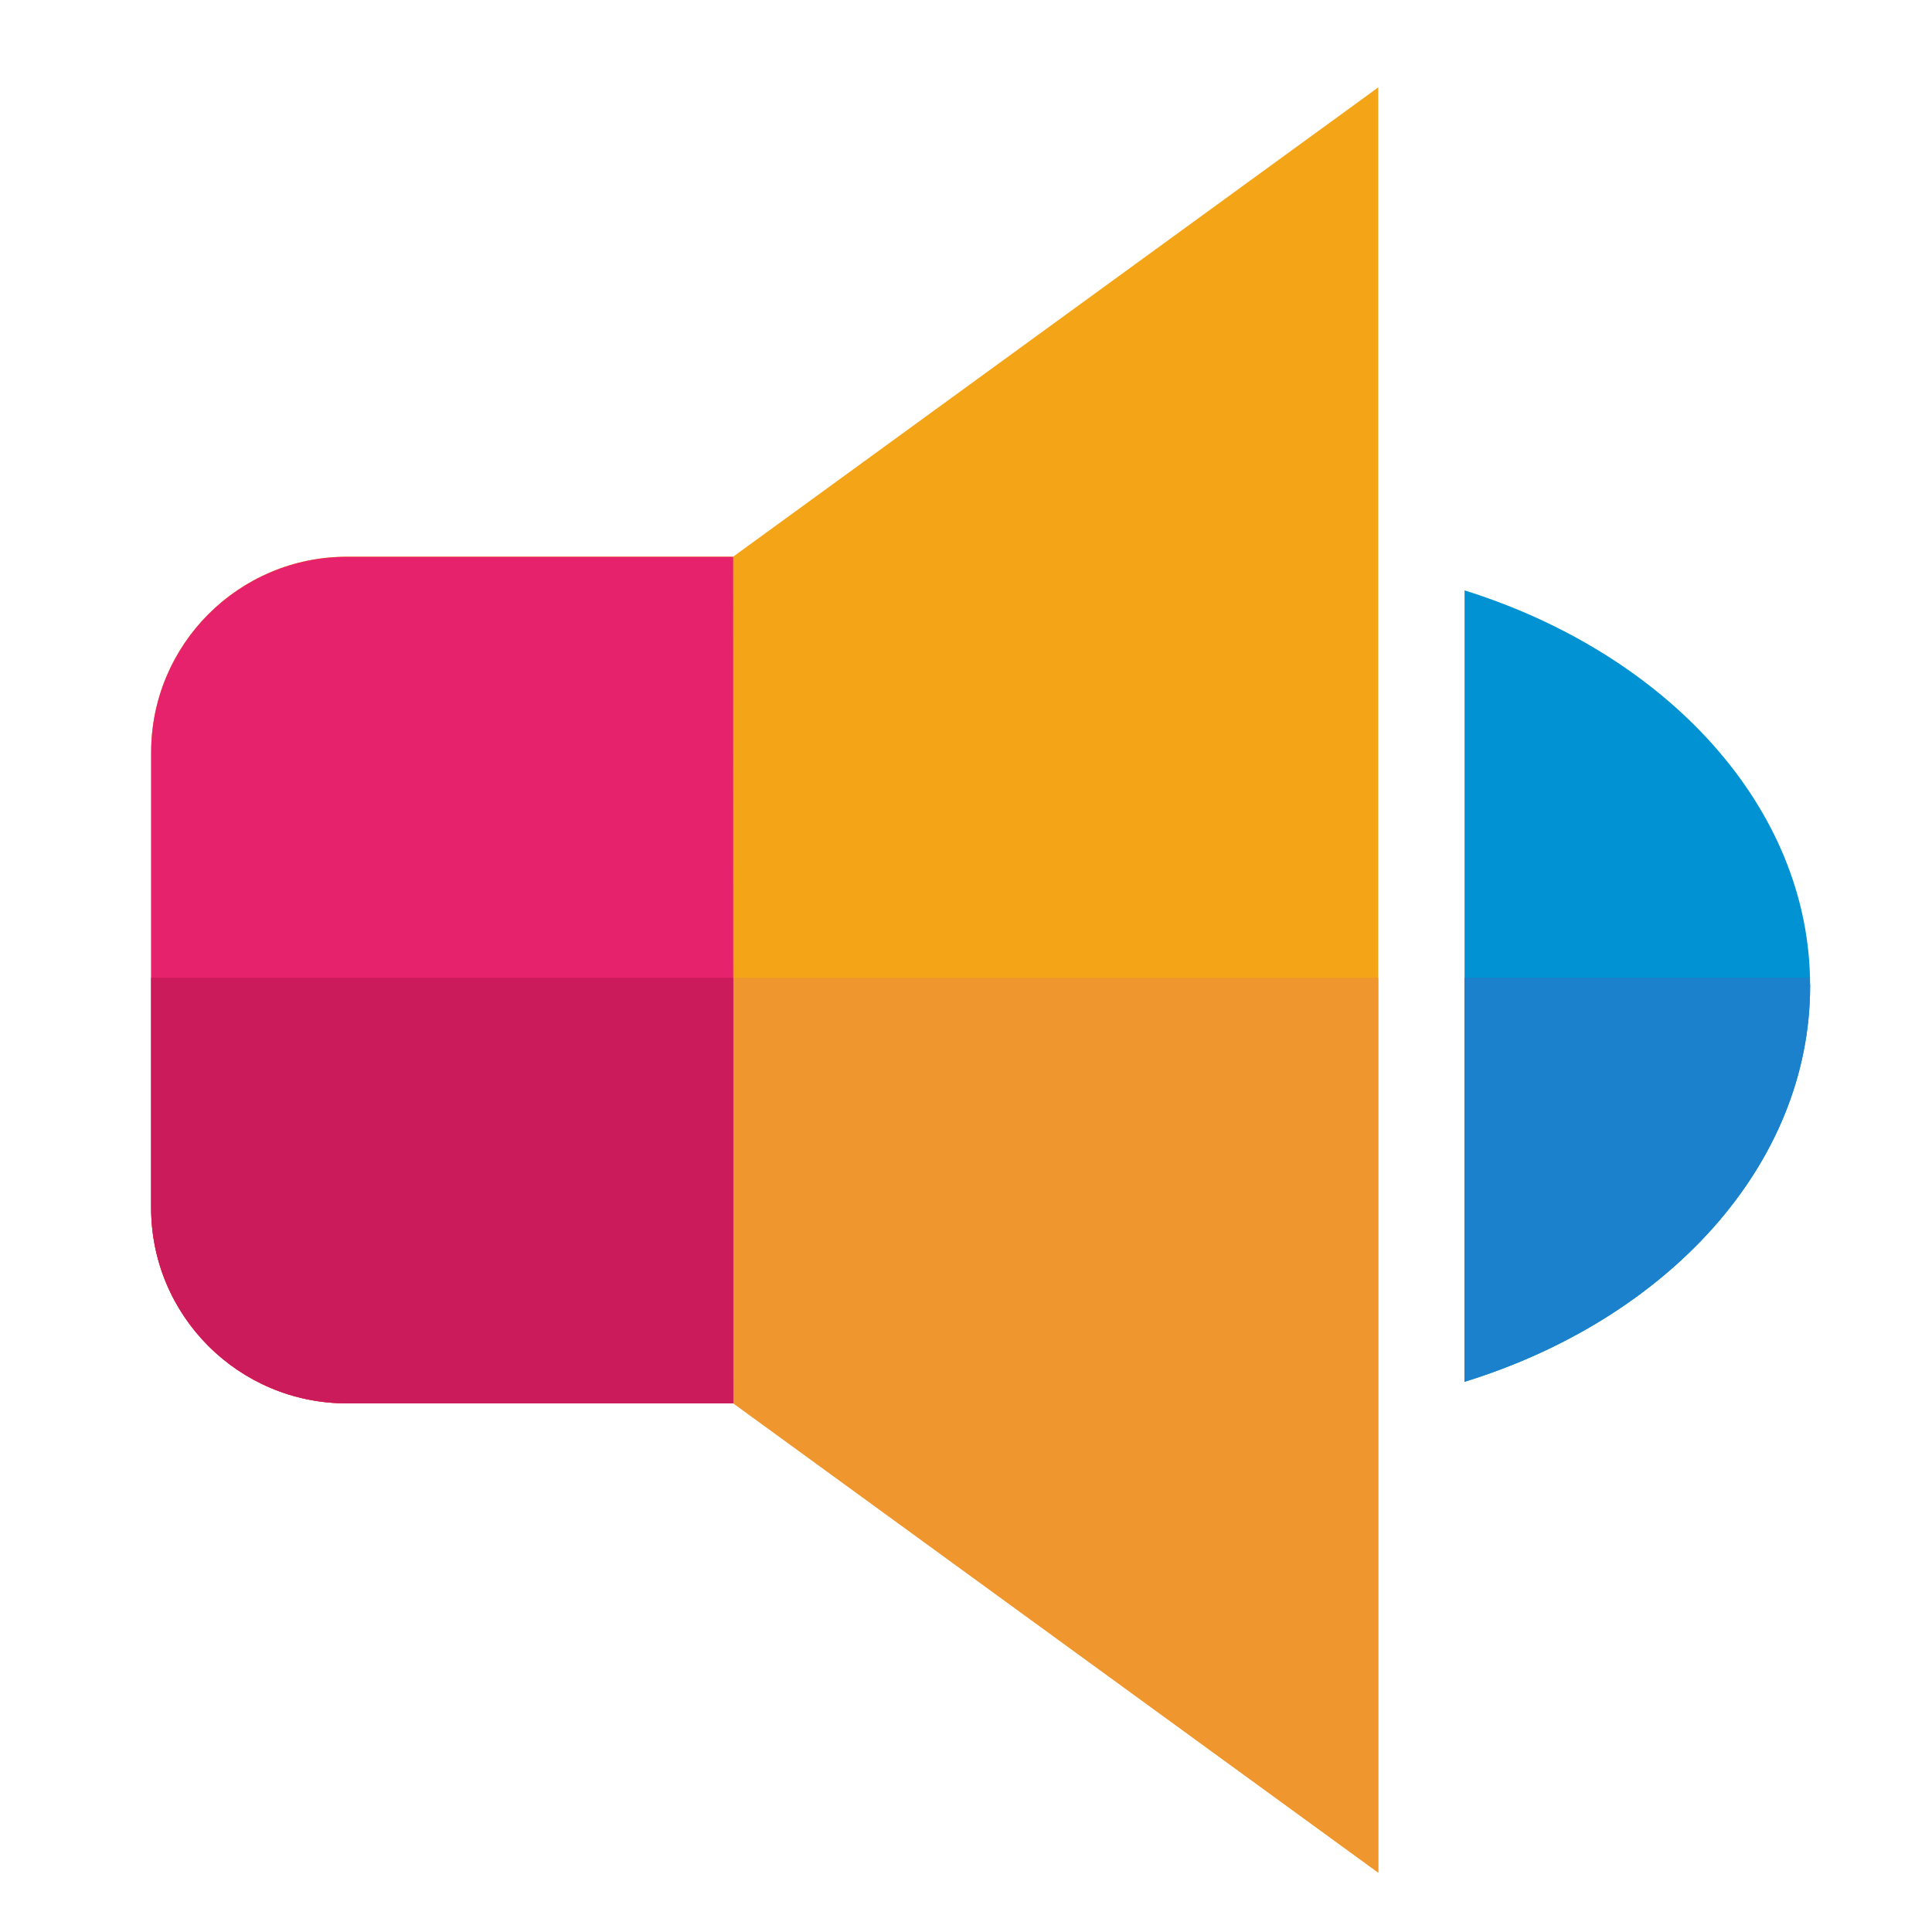 <?xml version="1.0" encoding="utf-8"?>
<!-- Generator: Adobe Illustrator 23.0.2, SVG Export Plug-In . SVG Version: 6.00 Build 0)  -->
<svg version="1.1" id="图层_1" xmlns="http://www.w3.org/2000/svg" xmlns:xlink="http://www.w3.org/1999/xlink" x="0px" y="0px"
	 viewBox="0 0 143.3 143.3" style="enable-background:new 0 0 143.3 143.3;" xml:space="preserve">
<style type="text/css">
	.st0{fill:#0092D2;}
	.st1{fill:#F4A417;}
	.st2{fill:#EF962F;}
	.st3{fill:#E5226B;}
	.st4{fill:#CB1B5B;}
	.st5{fill:#1B81CC;}
</style>
<g>
	<path class="st0" d="M108.63,43.79c14.92,4.67,25.63,16.04,25.63,29.33c0,13.32-10.63,24.73-25.63,29.37"/>
	<path class="st1" d="M102.23,6.48L54.38,41.29H25.73c-8.02,0-14.52,6.5-14.52,14.52v33.76c0,8.02,6.51,14.51,14.52,14.51h28.66
		l47.84,34.81V6.48z M102.23,6.48"/>
	<path class="st2" d="M11.21,72.52v17.06c0,8.02,6.51,14.51,14.52,14.51h28.66l47.84,34.81V72.52H11.21z M11.21,72.52"/>
	<path class="st3" d="M54.39,104.09H25.73c-8.02,0-14.52-6.49-14.52-14.51V55.82c0-8.02,6.51-14.52,14.52-14.52h28.65L54.39,104.09z
		 M54.39,104.09"/>
	<path class="st4" d="M11.21,89.58c0,8.02,6.51,14.51,14.52,14.51h28.66l0-31.57H11.21V89.58z M11.21,89.58"/>
	<path class="st5" d="M108.63,102.49c15-4.64,25.63-16.04,25.63-29.37c0-0.2-0.06-0.39-0.07-0.6h-25.57V102.49z M108.63,102.49"/>
</g>
</svg>
